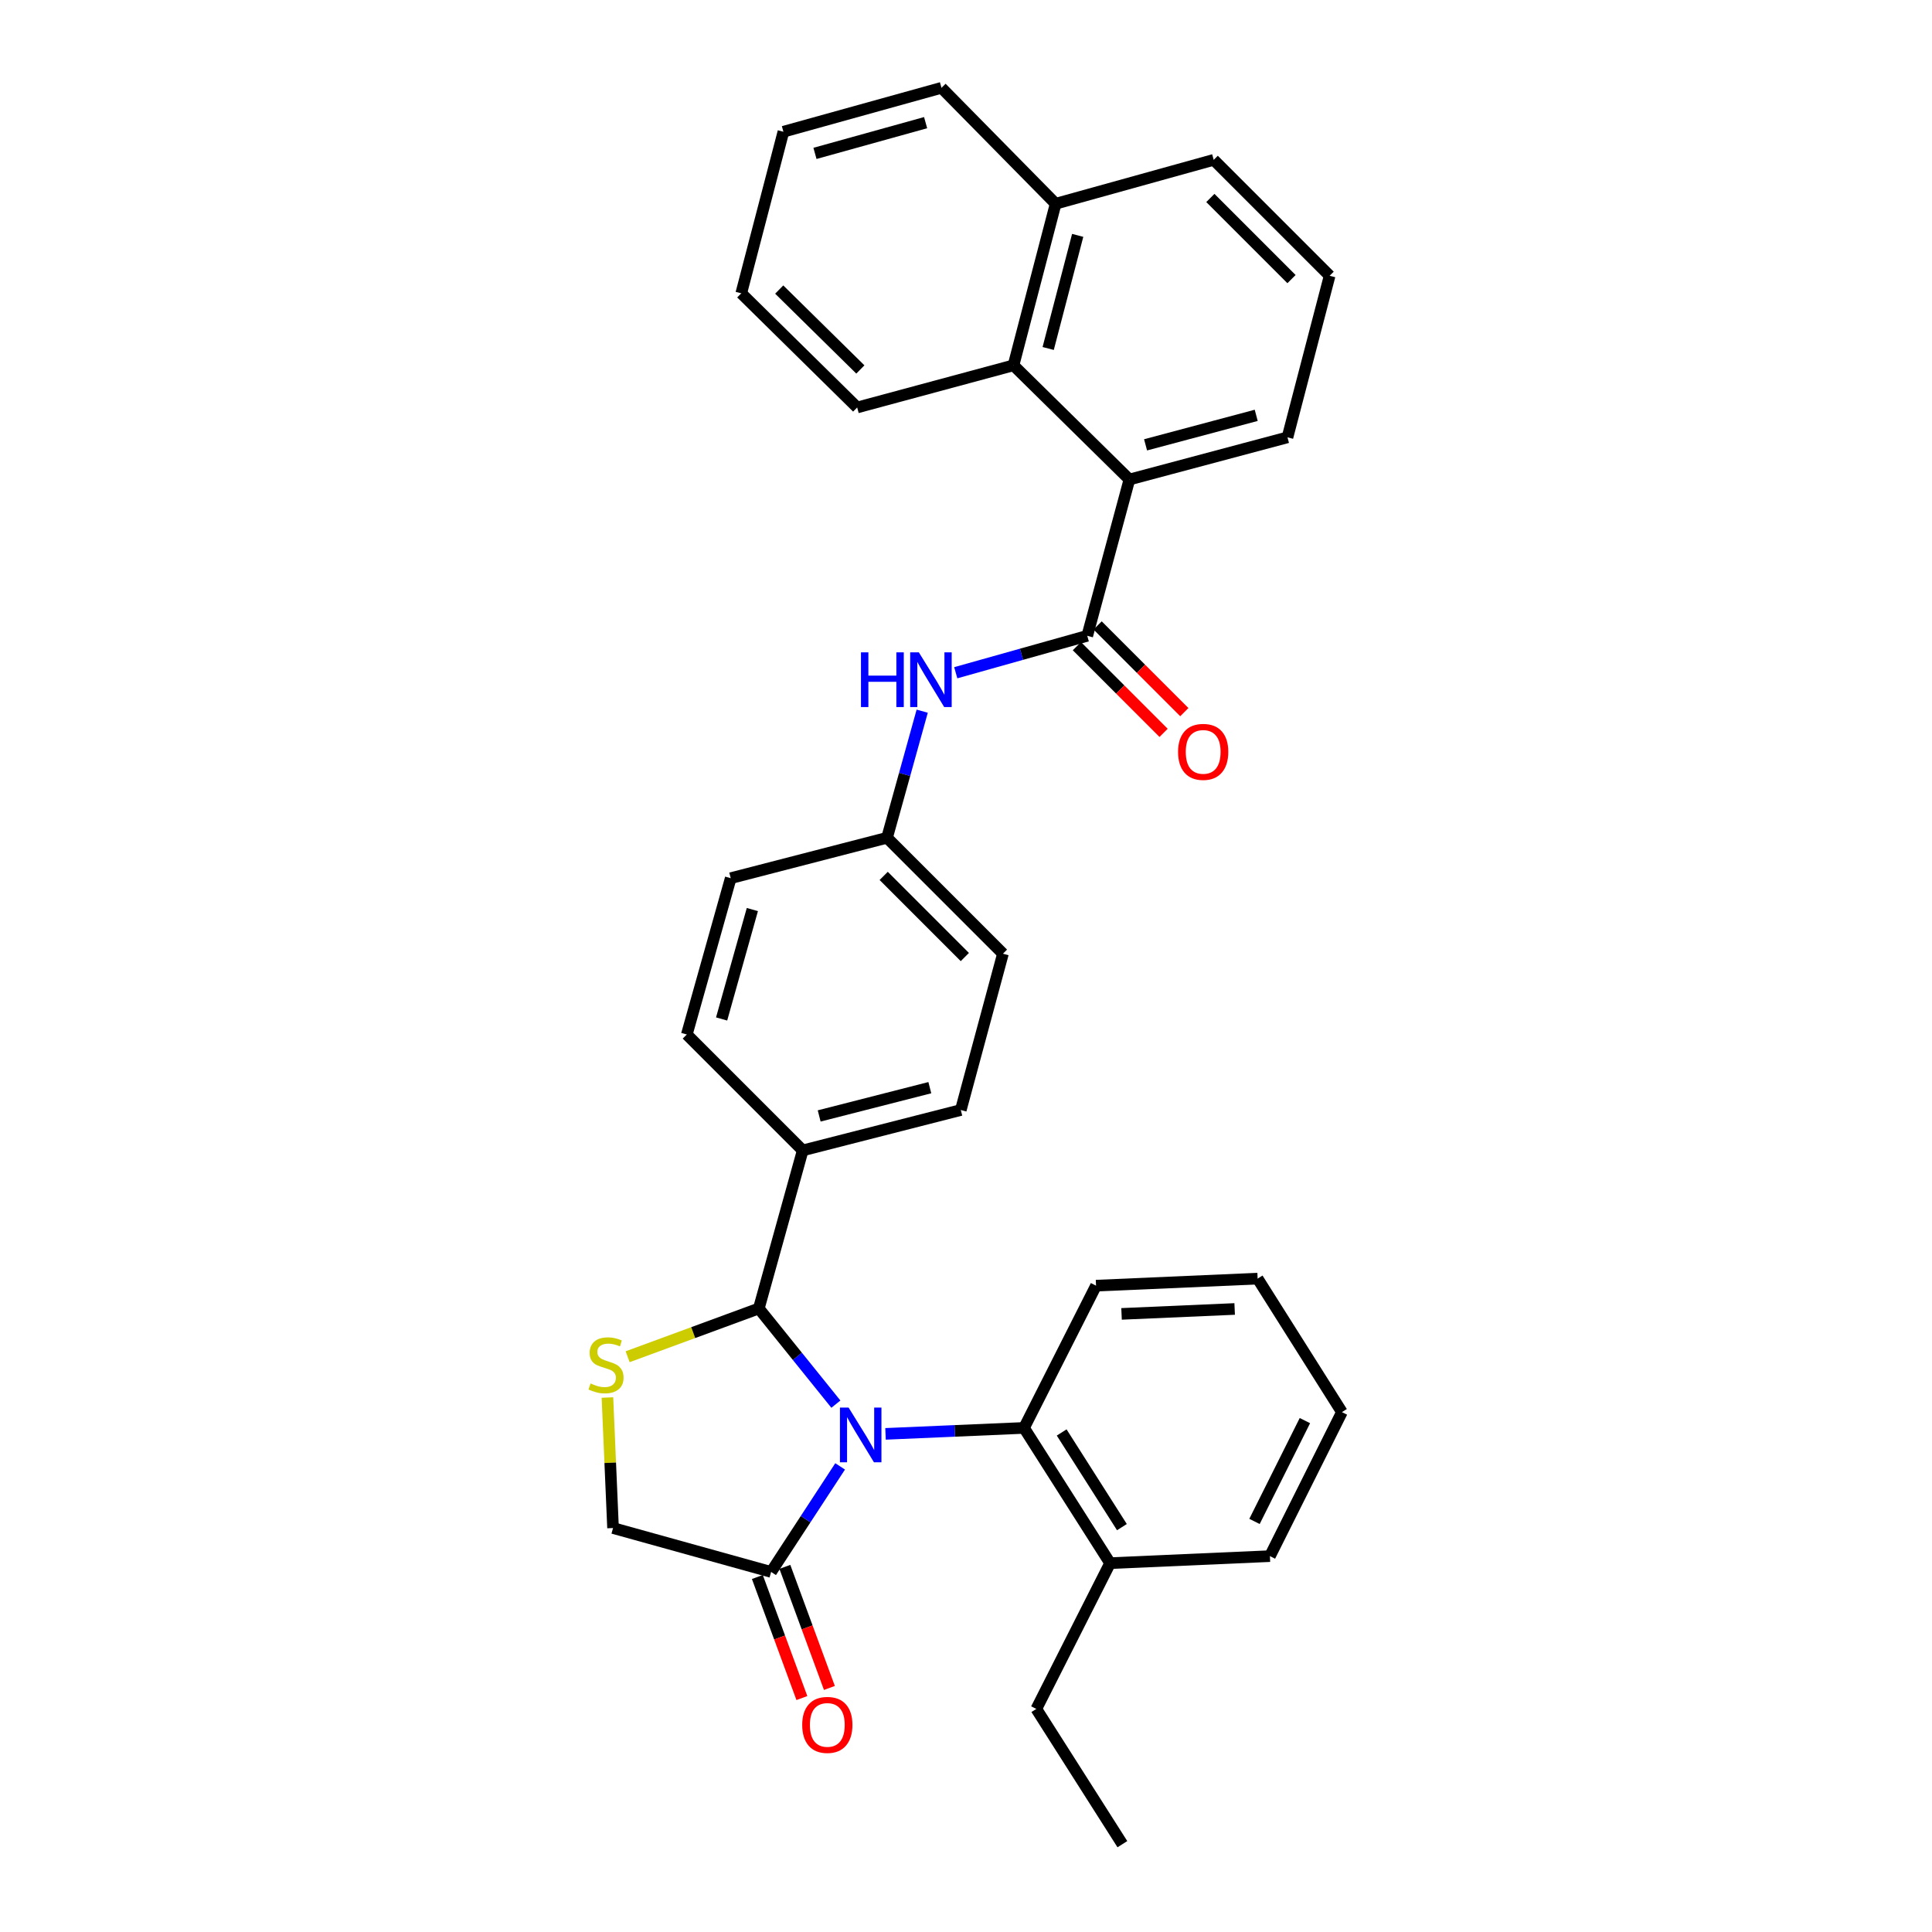 <?xml version='1.0' encoding='iso-8859-1'?>
<svg version='1.1' baseProfile='full'
              xmlns='http://www.w3.org/2000/svg'
                      xmlns:rdkit='http://www.rdkit.org/xml'
                      xmlns:xlink='http://www.w3.org/1999/xlink'
                  xml:space='preserve'
width='1000px' height='1000px' viewBox='0 0 1000 1000'>
<!-- END OF HEADER -->
<rect style='opacity:1.0;fill:#FFFFFF;stroke:none' width='1000' height='1000' x='0' y='0'> </rect>
<path class='bond-0' d='M 494.695,348.21 L 528.728,338.65' style='fill:none;fill-rule:evenodd;stroke:#0000FF;stroke-width:6px;stroke-linecap:butt;stroke-linejoin:miter;stroke-opacity:1' />
<path class='bond-0' d='M 528.728,338.65 L 562.761,329.089' style='fill:none;fill-rule:evenodd;stroke:#000000;stroke-width:6px;stroke-linecap:butt;stroke-linejoin:miter;stroke-opacity:1' />
<path class='bond-1' d='M 477.331,368.101 L 468.228,400.868' style='fill:none;fill-rule:evenodd;stroke:#0000FF;stroke-width:6px;stroke-linecap:butt;stroke-linejoin:miter;stroke-opacity:1' />
<path class='bond-1' d='M 468.228,400.868 L 459.125,433.635' style='fill:none;fill-rule:evenodd;stroke:#000000;stroke-width:6px;stroke-linecap:butt;stroke-linejoin:miter;stroke-opacity:1' />
<path class='bond-2' d='M 584.579,248.182 L 524.58,189.093' style='fill:none;fill-rule:evenodd;stroke:#000000;stroke-width:6px;stroke-linecap:butt;stroke-linejoin:miter;stroke-opacity:1' />
<path class='bond-3' d='M 584.579,248.182 L 666.397,226.364' style='fill:none;fill-rule:evenodd;stroke:#000000;stroke-width:6px;stroke-linecap:butt;stroke-linejoin:miter;stroke-opacity:1' />
<path class='bond-3' d='M 592.942,230.247 L 650.214,214.974' style='fill:none;fill-rule:evenodd;stroke:#000000;stroke-width:6px;stroke-linecap:butt;stroke-linejoin:miter;stroke-opacity:1' />
<path class='bond-4' d='M 584.579,248.182 L 562.761,329.089' style='fill:none;fill-rule:evenodd;stroke:#000000;stroke-width:6px;stroke-linecap:butt;stroke-linejoin:miter;stroke-opacity:1' />
<path class='bond-5' d='M 557.396,334.454 L 579.835,356.893' style='fill:none;fill-rule:evenodd;stroke:#000000;stroke-width:6px;stroke-linecap:butt;stroke-linejoin:miter;stroke-opacity:1' />
<path class='bond-5' d='M 579.835,356.893 L 602.274,379.333' style='fill:none;fill-rule:evenodd;stroke:#FF0000;stroke-width:6px;stroke-linecap:butt;stroke-linejoin:miter;stroke-opacity:1' />
<path class='bond-5' d='M 568.126,323.724 L 590.565,346.163' style='fill:none;fill-rule:evenodd;stroke:#000000;stroke-width:6px;stroke-linecap:butt;stroke-linejoin:miter;stroke-opacity:1' />
<path class='bond-5' d='M 590.565,346.163 L 613.005,368.602' style='fill:none;fill-rule:evenodd;stroke:#FF0000;stroke-width:6px;stroke-linecap:butt;stroke-linejoin:miter;stroke-opacity:1' />
<path class='bond-6' d='M 524.58,189.093 L 546.398,105.454' style='fill:none;fill-rule:evenodd;stroke:#000000;stroke-width:6px;stroke-linecap:butt;stroke-linejoin:miter;stroke-opacity:1' />
<path class='bond-6' d='M 542.536,180.377 L 557.808,121.83' style='fill:none;fill-rule:evenodd;stroke:#000000;stroke-width:6px;stroke-linecap:butt;stroke-linejoin:miter;stroke-opacity:1' />
<path class='bond-7' d='M 524.58,189.093 L 443.672,210.911' style='fill:none;fill-rule:evenodd;stroke:#000000;stroke-width:6px;stroke-linecap:butt;stroke-linejoin:miter;stroke-opacity:1' />
<path class='bond-8' d='M 314.405,723.357 L 315.857,757.133' style='fill:none;fill-rule:evenodd;stroke:#CCCC00;stroke-width:6px;stroke-linecap:butt;stroke-linejoin:miter;stroke-opacity:1' />
<path class='bond-8' d='M 315.857,757.133 L 317.308,790.91' style='fill:none;fill-rule:evenodd;stroke:#000000;stroke-width:6px;stroke-linecap:butt;stroke-linejoin:miter;stroke-opacity:1' />
<path class='bond-9' d='M 324.861,702.246 L 358.811,689.757' style='fill:none;fill-rule:evenodd;stroke:#CCCC00;stroke-width:6px;stroke-linecap:butt;stroke-linejoin:miter;stroke-opacity:1' />
<path class='bond-9' d='M 358.811,689.757 L 392.761,677.267' style='fill:none;fill-rule:evenodd;stroke:#000000;stroke-width:6px;stroke-linecap:butt;stroke-linejoin:miter;stroke-opacity:1' />
<path class='bond-10' d='M 317.308,790.91 L 399.126,813.63' style='fill:none;fill-rule:evenodd;stroke:#000000;stroke-width:6px;stroke-linecap:butt;stroke-linejoin:miter;stroke-opacity:1' />
<path class='bond-11' d='M 399.126,813.63 L 416.987,786.315' style='fill:none;fill-rule:evenodd;stroke:#000000;stroke-width:6px;stroke-linecap:butt;stroke-linejoin:miter;stroke-opacity:1' />
<path class='bond-11' d='M 416.987,786.315 L 434.849,759' style='fill:none;fill-rule:evenodd;stroke:#0000FF;stroke-width:6px;stroke-linecap:butt;stroke-linejoin:miter;stroke-opacity:1' />
<path class='bond-12' d='M 392.005,816.25 L 403.53,847.583' style='fill:none;fill-rule:evenodd;stroke:#000000;stroke-width:6px;stroke-linecap:butt;stroke-linejoin:miter;stroke-opacity:1' />
<path class='bond-12' d='M 403.53,847.583 L 415.056,878.917' style='fill:none;fill-rule:evenodd;stroke:#FF0000;stroke-width:6px;stroke-linecap:butt;stroke-linejoin:miter;stroke-opacity:1' />
<path class='bond-12' d='M 406.247,811.011 L 417.772,842.345' style='fill:none;fill-rule:evenodd;stroke:#000000;stroke-width:6px;stroke-linecap:butt;stroke-linejoin:miter;stroke-opacity:1' />
<path class='bond-12' d='M 417.772,842.345 L 429.298,873.679' style='fill:none;fill-rule:evenodd;stroke:#FF0000;stroke-width:6px;stroke-linecap:butt;stroke-linejoin:miter;stroke-opacity:1' />
<path class='bond-13' d='M 432.652,726.782 L 412.706,702.025' style='fill:none;fill-rule:evenodd;stroke:#0000FF;stroke-width:6px;stroke-linecap:butt;stroke-linejoin:miter;stroke-opacity:1' />
<path class='bond-13' d='M 412.706,702.025 L 392.761,677.267' style='fill:none;fill-rule:evenodd;stroke:#000000;stroke-width:6px;stroke-linecap:butt;stroke-linejoin:miter;stroke-opacity:1' />
<path class='bond-14' d='M 458.349,742.169 L 494.191,740.629' style='fill:none;fill-rule:evenodd;stroke:#0000FF;stroke-width:6px;stroke-linecap:butt;stroke-linejoin:miter;stroke-opacity:1' />
<path class='bond-14' d='M 494.191,740.629 L 530.034,739.088' style='fill:none;fill-rule:evenodd;stroke:#000000;stroke-width:6px;stroke-linecap:butt;stroke-linejoin:miter;stroke-opacity:1' />
<path class='bond-15' d='M 392.761,677.267 L 415.489,595.45' style='fill:none;fill-rule:evenodd;stroke:#000000;stroke-width:6px;stroke-linecap:butt;stroke-linejoin:miter;stroke-opacity:1' />
<path class='bond-16' d='M 519.125,493.635 L 459.125,433.635' style='fill:none;fill-rule:evenodd;stroke:#000000;stroke-width:6px;stroke-linecap:butt;stroke-linejoin:miter;stroke-opacity:1' />
<path class='bond-16' d='M 499.395,495.365 L 457.395,453.366' style='fill:none;fill-rule:evenodd;stroke:#000000;stroke-width:6px;stroke-linecap:butt;stroke-linejoin:miter;stroke-opacity:1' />
<path class='bond-17' d='M 519.125,493.635 L 497.307,574.542' style='fill:none;fill-rule:evenodd;stroke:#000000;stroke-width:6px;stroke-linecap:butt;stroke-linejoin:miter;stroke-opacity:1' />
<path class='bond-18' d='M 459.125,433.635 L 378.218,454.543' style='fill:none;fill-rule:evenodd;stroke:#000000;stroke-width:6px;stroke-linecap:butt;stroke-linejoin:miter;stroke-opacity:1' />
<path class='bond-19' d='M 530.034,739.088 L 574.581,809.086' style='fill:none;fill-rule:evenodd;stroke:#000000;stroke-width:6px;stroke-linecap:butt;stroke-linejoin:miter;stroke-opacity:1' />
<path class='bond-19' d='M 549.518,741.44 L 580.701,790.439' style='fill:none;fill-rule:evenodd;stroke:#000000;stroke-width:6px;stroke-linecap:butt;stroke-linejoin:miter;stroke-opacity:1' />
<path class='bond-20' d='M 530.034,739.088 L 567.305,665.456' style='fill:none;fill-rule:evenodd;stroke:#000000;stroke-width:6px;stroke-linecap:butt;stroke-linejoin:miter;stroke-opacity:1' />
<path class='bond-21' d='M 574.581,809.086 L 536.399,884.539' style='fill:none;fill-rule:evenodd;stroke:#000000;stroke-width:6px;stroke-linecap:butt;stroke-linejoin:miter;stroke-opacity:1' />
<path class='bond-22' d='M 574.581,809.086 L 657.309,805.453' style='fill:none;fill-rule:evenodd;stroke:#000000;stroke-width:6px;stroke-linecap:butt;stroke-linejoin:miter;stroke-opacity:1' />
<path class='bond-23' d='M 536.399,884.539 L 580.946,954.545' style='fill:none;fill-rule:evenodd;stroke:#000000;stroke-width:6px;stroke-linecap:butt;stroke-linejoin:miter;stroke-opacity:1' />
<path class='bond-24' d='M 567.305,665.456 L 650.944,661.814' style='fill:none;fill-rule:evenodd;stroke:#000000;stroke-width:6px;stroke-linecap:butt;stroke-linejoin:miter;stroke-opacity:1' />
<path class='bond-24' d='M 580.511,680.071 L 639.058,677.521' style='fill:none;fill-rule:evenodd;stroke:#000000;stroke-width:6px;stroke-linecap:butt;stroke-linejoin:miter;stroke-opacity:1' />
<path class='bond-25' d='M 657.309,805.453 L 694.58,730.91' style='fill:none;fill-rule:evenodd;stroke:#000000;stroke-width:6px;stroke-linecap:butt;stroke-linejoin:miter;stroke-opacity:1' />
<path class='bond-25' d='M 649.327,787.485 L 675.416,735.305' style='fill:none;fill-rule:evenodd;stroke:#000000;stroke-width:6px;stroke-linecap:butt;stroke-linejoin:miter;stroke-opacity:1' />
<path class='bond-26' d='M 650.944,661.814 L 694.58,730.91' style='fill:none;fill-rule:evenodd;stroke:#000000;stroke-width:6px;stroke-linecap:butt;stroke-linejoin:miter;stroke-opacity:1' />
<path class='bond-27' d='M 378.218,454.543 L 355.49,535.45' style='fill:none;fill-rule:evenodd;stroke:#000000;stroke-width:6px;stroke-linecap:butt;stroke-linejoin:miter;stroke-opacity:1' />
<path class='bond-27' d='M 389.418,470.783 L 373.508,527.418' style='fill:none;fill-rule:evenodd;stroke:#000000;stroke-width:6px;stroke-linecap:butt;stroke-linejoin:miter;stroke-opacity:1' />
<path class='bond-28' d='M 355.49,535.45 L 415.489,595.45' style='fill:none;fill-rule:evenodd;stroke:#000000;stroke-width:6px;stroke-linecap:butt;stroke-linejoin:miter;stroke-opacity:1' />
<path class='bond-29' d='M 415.489,595.45 L 497.307,574.542' style='fill:none;fill-rule:evenodd;stroke:#000000;stroke-width:6px;stroke-linecap:butt;stroke-linejoin:miter;stroke-opacity:1' />
<path class='bond-29' d='M 424.005,577.611 L 481.277,562.976' style='fill:none;fill-rule:evenodd;stroke:#000000;stroke-width:6px;stroke-linecap:butt;stroke-linejoin:miter;stroke-opacity:1' />
<path class='bond-30' d='M 546.398,105.454 L 487.308,45.455' style='fill:none;fill-rule:evenodd;stroke:#000000;stroke-width:6px;stroke-linecap:butt;stroke-linejoin:miter;stroke-opacity:1' />
<path class='bond-31' d='M 546.398,105.454 L 628.215,82.734' style='fill:none;fill-rule:evenodd;stroke:#000000;stroke-width:6px;stroke-linecap:butt;stroke-linejoin:miter;stroke-opacity:1' />
<path class='bond-32' d='M 666.397,226.364 L 688.215,142.734' style='fill:none;fill-rule:evenodd;stroke:#000000;stroke-width:6px;stroke-linecap:butt;stroke-linejoin:miter;stroke-opacity:1' />
<path class='bond-33' d='M 443.672,210.911 L 383.673,151.822' style='fill:none;fill-rule:evenodd;stroke:#000000;stroke-width:6px;stroke-linecap:butt;stroke-linejoin:miter;stroke-opacity:1' />
<path class='bond-33' d='M 445.32,191.236 L 403.321,149.873' style='fill:none;fill-rule:evenodd;stroke:#000000;stroke-width:6px;stroke-linecap:butt;stroke-linejoin:miter;stroke-opacity:1' />
<path class='bond-34' d='M 688.215,142.734 L 628.215,82.734' style='fill:none;fill-rule:evenodd;stroke:#000000;stroke-width:6px;stroke-linecap:butt;stroke-linejoin:miter;stroke-opacity:1' />
<path class='bond-34' d='M 668.485,144.464 L 626.485,102.464' style='fill:none;fill-rule:evenodd;stroke:#000000;stroke-width:6px;stroke-linecap:butt;stroke-linejoin:miter;stroke-opacity:1' />
<path class='bond-35' d='M 487.308,45.455 L 405.491,68.183' style='fill:none;fill-rule:evenodd;stroke:#000000;stroke-width:6px;stroke-linecap:butt;stroke-linejoin:miter;stroke-opacity:1' />
<path class='bond-35' d='M 479.098,63.485 L 421.825,79.395' style='fill:none;fill-rule:evenodd;stroke:#000000;stroke-width:6px;stroke-linecap:butt;stroke-linejoin:miter;stroke-opacity:1' />
<path class='bond-36' d='M 383.673,151.822 L 405.491,68.183' style='fill:none;fill-rule:evenodd;stroke:#000000;stroke-width:6px;stroke-linecap:butt;stroke-linejoin:miter;stroke-opacity:1' />
<path  class='atom-0' d='M 445.634 337.658
L 449.474 337.658
L 449.474 349.698
L 463.954 349.698
L 463.954 337.658
L 467.794 337.658
L 467.794 365.978
L 463.954 365.978
L 463.954 352.898
L 449.474 352.898
L 449.474 365.978
L 445.634 365.978
L 445.634 337.658
' fill='#0000FF'/>
<path  class='atom-0' d='M 475.594 337.658
L 484.874 352.658
Q 485.794 354.138, 487.274 356.818
Q 488.754 359.498, 488.834 359.658
L 488.834 337.658
L 492.594 337.658
L 492.594 365.978
L 488.714 365.978
L 478.754 349.578
Q 477.594 347.658, 476.354 345.458
Q 475.154 343.258, 474.794 342.578
L 474.794 365.978
L 471.114 365.978
L 471.114 337.658
L 475.594 337.658
' fill='#0000FF'/>
<path  class='atom-3' d='M 609.761 389.169
Q 609.761 382.369, 613.121 378.569
Q 616.481 374.769, 622.761 374.769
Q 629.041 374.769, 632.401 378.569
Q 635.761 382.369, 635.761 389.169
Q 635.761 396.049, 632.361 399.969
Q 628.961 403.849, 622.761 403.849
Q 616.521 403.849, 613.121 399.969
Q 609.761 396.089, 609.761 389.169
M 622.761 400.649
Q 627.081 400.649, 629.401 397.769
Q 631.761 394.849, 631.761 389.169
Q 631.761 383.609, 629.401 380.809
Q 627.081 377.969, 622.761 377.969
Q 618.441 377.969, 616.081 380.769
Q 613.761 383.569, 613.761 389.169
Q 613.761 394.889, 616.081 397.769
Q 618.441 400.649, 622.761 400.649
' fill='#FF0000'/>
<path  class='atom-5' d='M 305.675 716.081
Q 305.995 716.201, 307.315 716.761
Q 308.635 717.321, 310.075 717.681
Q 311.555 718.001, 312.995 718.001
Q 315.675 718.001, 317.235 716.721
Q 318.795 715.401, 318.795 713.121
Q 318.795 711.561, 317.995 710.601
Q 317.235 709.641, 316.035 709.121
Q 314.835 708.601, 312.835 708.001
Q 310.315 707.241, 308.795 706.521
Q 307.315 705.801, 306.235 704.281
Q 305.195 702.761, 305.195 700.201
Q 305.195 696.641, 307.595 694.441
Q 310.035 692.241, 314.835 692.241
Q 318.115 692.241, 321.835 693.801
L 320.915 696.881
Q 317.515 695.481, 314.955 695.481
Q 312.195 695.481, 310.675 696.641
Q 309.155 697.761, 309.195 699.721
Q 309.195 701.241, 309.955 702.161
Q 310.755 703.081, 311.875 703.601
Q 313.035 704.121, 314.955 704.721
Q 317.515 705.521, 319.035 706.321
Q 320.555 707.121, 321.635 708.761
Q 322.755 710.361, 322.755 713.121
Q 322.755 717.041, 320.115 719.161
Q 317.515 721.241, 313.155 721.241
Q 310.635 721.241, 308.715 720.681
Q 306.835 720.161, 304.595 719.241
L 305.675 716.081
' fill='#CCCC00'/>
<path  class='atom-8' d='M 439.233 728.562
L 448.513 743.562
Q 449.433 745.042, 450.913 747.722
Q 452.393 750.402, 452.473 750.562
L 452.473 728.562
L 456.233 728.562
L 456.233 756.882
L 452.353 756.882
L 442.393 740.482
Q 441.233 738.562, 439.993 736.362
Q 438.793 734.162, 438.433 733.482
L 438.433 756.882
L 434.753 756.882
L 434.753 728.562
L 439.233 728.562
' fill='#0000FF'/>
<path  class='atom-10' d='M 415.219 892.805
Q 415.219 886.005, 418.579 882.205
Q 421.939 878.405, 428.219 878.405
Q 434.499 878.405, 437.859 882.205
Q 441.219 886.005, 441.219 892.805
Q 441.219 899.685, 437.819 903.605
Q 434.419 907.485, 428.219 907.485
Q 421.979 907.485, 418.579 903.605
Q 415.219 899.725, 415.219 892.805
M 428.219 904.285
Q 432.539 904.285, 434.859 901.405
Q 437.219 898.485, 437.219 892.805
Q 437.219 887.245, 434.859 884.445
Q 432.539 881.605, 428.219 881.605
Q 423.899 881.605, 421.539 884.405
Q 419.219 887.205, 419.219 892.805
Q 419.219 898.525, 421.539 901.405
Q 423.899 904.285, 428.219 904.285
' fill='#FF0000'/>
</svg>
